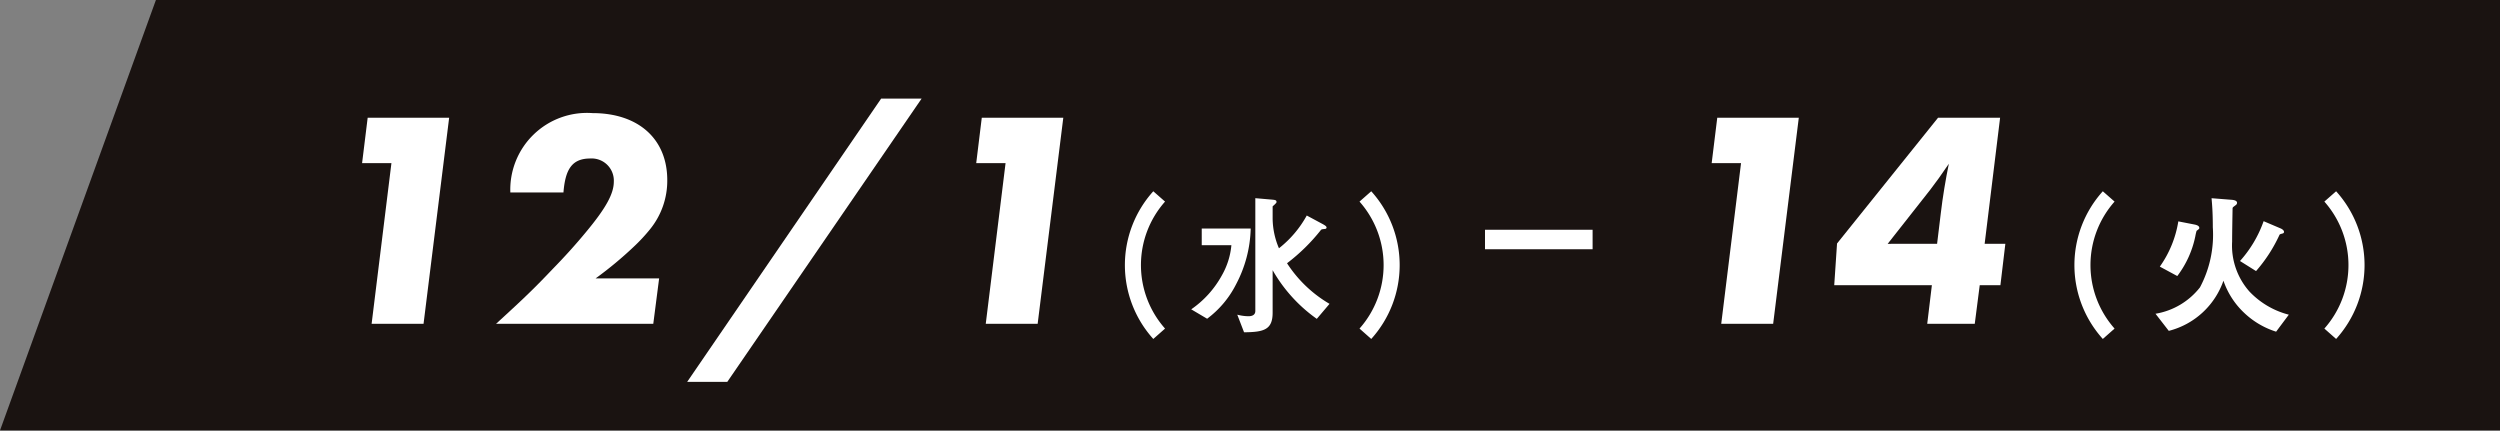 <svg xmlns="http://www.w3.org/2000/svg" width="189.34" height="32.605" viewBox="0 0 189.34 32.605">
  <rect x="0" y="0" width="189.34" height="32.605" fill="#808080" stroke="none"/>
  <g id="top-event01-date02" transform="translate(0 0)">
    <path id="パス_821" data-name="パス 821" d="M395,269.9H584.34V237.3H406.808Z" transform="translate(-395 -237.299)" fill="#1a1311"/>
    <g id="グループ_126" data-name="グループ 126" transform="translate(27.419 7.467)">
      <path id="パス_822" data-name="パス 822" d="M414.294,241.427l-1.939,15.606h-3.933l1.5-12.165H407.7l.423-3.44Z" transform="translate(-407.696 -239.978)" fill="#fff"/>
      <path id="パス_823" data-name="パス 823" d="M424.748,253.782l-.443,3.438H412.4c2.153-1.965,2.926-2.715,4.281-4.142q1.37-1.4,2.529-2.805c1.5-1.8,2.106-2.9,2.106-3.814a1.678,1.678,0,0,0-1.78-1.756c-1.356,0-1.894.773-2.034,2.574h-4.023a5.81,5.81,0,0,1,6.222-6.012c3.488,0,5.663,1.965,5.663,5.075a5.82,5.82,0,0,1-1.287,3.7,12.981,12.981,0,0,1-1.263,1.358,28.823,28.823,0,0,1-2.877,2.386Z" transform="translate(-402.247 -240.166)" fill="#fff"/>
      <path id="パス_824" data-name="パス 824" d="M433.791,240.756h3.065L422.138,262.21H419.1Z" transform="translate(-394.475 -240.756)" fill="#fff"/>
      <path id="パス_825" data-name="パス 825" d="M435.831,241.427l-1.942,15.606h-3.931l1.5-12.165h-2.222l.421-3.44Z" transform="translate(-382.72 -239.978)" fill="#fff"/>
      <path id="パス_826" data-name="パス 826" d="M436.6,255.191a8.345,8.345,0,0,1,0-11.185l.89.782a7.247,7.247,0,0,0,0,9.617Z" transform="translate(-376.673 -236.987)" fill="#fff"/>
      <path id="パス_827" data-name="パス 827" d="M440.167,250.778a7.423,7.423,0,0,1-2.188,2.6l-1.205-.713a7.49,7.49,0,0,0,2.317-2.564,5.633,5.633,0,0,0,.726-2.294h-2.246v-1.261h3.708A9.487,9.487,0,0,1,440.167,250.778Zm6.118,2.609a11.458,11.458,0,0,1-3.345-3.687v3.22c0,1.285-.654,1.473-2.164,1.484l-.514-1.333a3.5,3.5,0,0,0,.842.117c.281,0,.525-.093.525-.4v-8.541l1.216.106c.27.024.389.034.389.177,0,.069-.037.093-.143.2s-.151.114-.151.162v.89a5.86,5.86,0,0,0,.479,2.259,8.1,8.1,0,0,0,2.106-2.481l1.158.622c.235.127.341.2.341.289s-.095.106-.119.106c-.222.024-.244.024-.3.069a14.265,14.265,0,0,1-2.574,2.529,9.587,9.587,0,0,0,3.218,3.075Z" transform="translate(-373.975 -236.705)" fill="#fff"/>
      <path id="パス_828" data-name="パス 828" d="M443.564,255.191l-.888-.786a7.247,7.247,0,0,0,0-9.617l.888-.782a8.339,8.339,0,0,1,0,11.185Z" transform="translate(-367.131 -236.987)" fill="#fff"/>
      <path id="パス_829" data-name="パス 829" d="M447.262,245.541h7.349v.676h-7.349Z" transform="translate(-361.813 -235.207)" fill="#fff" stroke="#fff" stroke-miterlimit="10" stroke-width="0.8"/>
      <path id="パス_830" data-name="パス 830" d="M461.625,241.427l-1.942,15.606h-3.933l1.5-12.165h-2.224l.423-3.44Z" transform="translate(-352.81 -239.978)" fill="#fff"/>
      <path id="パス_831" data-name="パス 831" d="M470.344,254.109l-.376,2.924h-3.6l.352-2.924h-7.395l.212-3.157,7.65-9.524h4.7l-1.171,9.548h1.568l-.374,3.134Zm-3.229-3.134.281-2.319c.14-1.214.374-2.6.609-3.743-.469.7-1.078,1.546-1.406,1.965l-3.227,4.1Z" transform="translate(-347.826 -239.978)" fill="#fff"/>
      <path id="パス_832" data-name="パス 832" d="M469.9,255.191a8.345,8.345,0,0,1,0-11.185l.89.782a7.247,7.247,0,0,0,0,9.617Z" transform="translate(-338.06 -236.987)" fill="#fff"/>
      <path id="パス_833" data-name="パス 833" d="M479.725,254.358a6.229,6.229,0,0,1-2.445-1.451,6,6,0,0,1-1.544-2.41,5.935,5.935,0,0,1-4.14,3.8L470.59,253a5.4,5.4,0,0,0,3.369-2,8.488,8.488,0,0,0,.972-4.55c0-1.147-.058-1.767-.095-2.2l1.51.119c.14.011.421.045.421.233a.225.225,0,0,1-.106.175c-.188.143-.21.151-.233.222-.011.667-.035,1.931-.035,2.55a5.241,5.241,0,0,0,1.309,3.766,6.256,6.256,0,0,0,2.985,1.756Zm-5.872-7.758a1.549,1.549,0,0,1-.151.119,3.643,3.643,0,0,0-.095.408,7.438,7.438,0,0,1-1.367,3.017l-1.322-.713a8.154,8.154,0,0,0,1.4-3.427l1.263.246c.1.024.326.082.326.244A.108.108,0,0,1,473.853,246.6Zm6.341.328c-.186.048-.2.058-.233.14a11.309,11.309,0,0,1-1.756,2.7l-1.216-.762a8.974,8.974,0,0,0,1.79-3.017l1.263.538c.093.035.281.14.281.27C480.324,246.895,480.242,246.916,480.194,246.929Z" transform="translate(-334.76 -236.705)" fill="#fff"/>
      <path id="パス_834" data-name="パス 834" d="M477.4,255.191l-.89-.786a7.247,7.247,0,0,0,0-9.617l.89-.782a8.339,8.339,0,0,1,0,11.185Z" transform="translate(-327.891 -236.987)" fill="#fff"/>
    </g>
  </g>
</svg>
